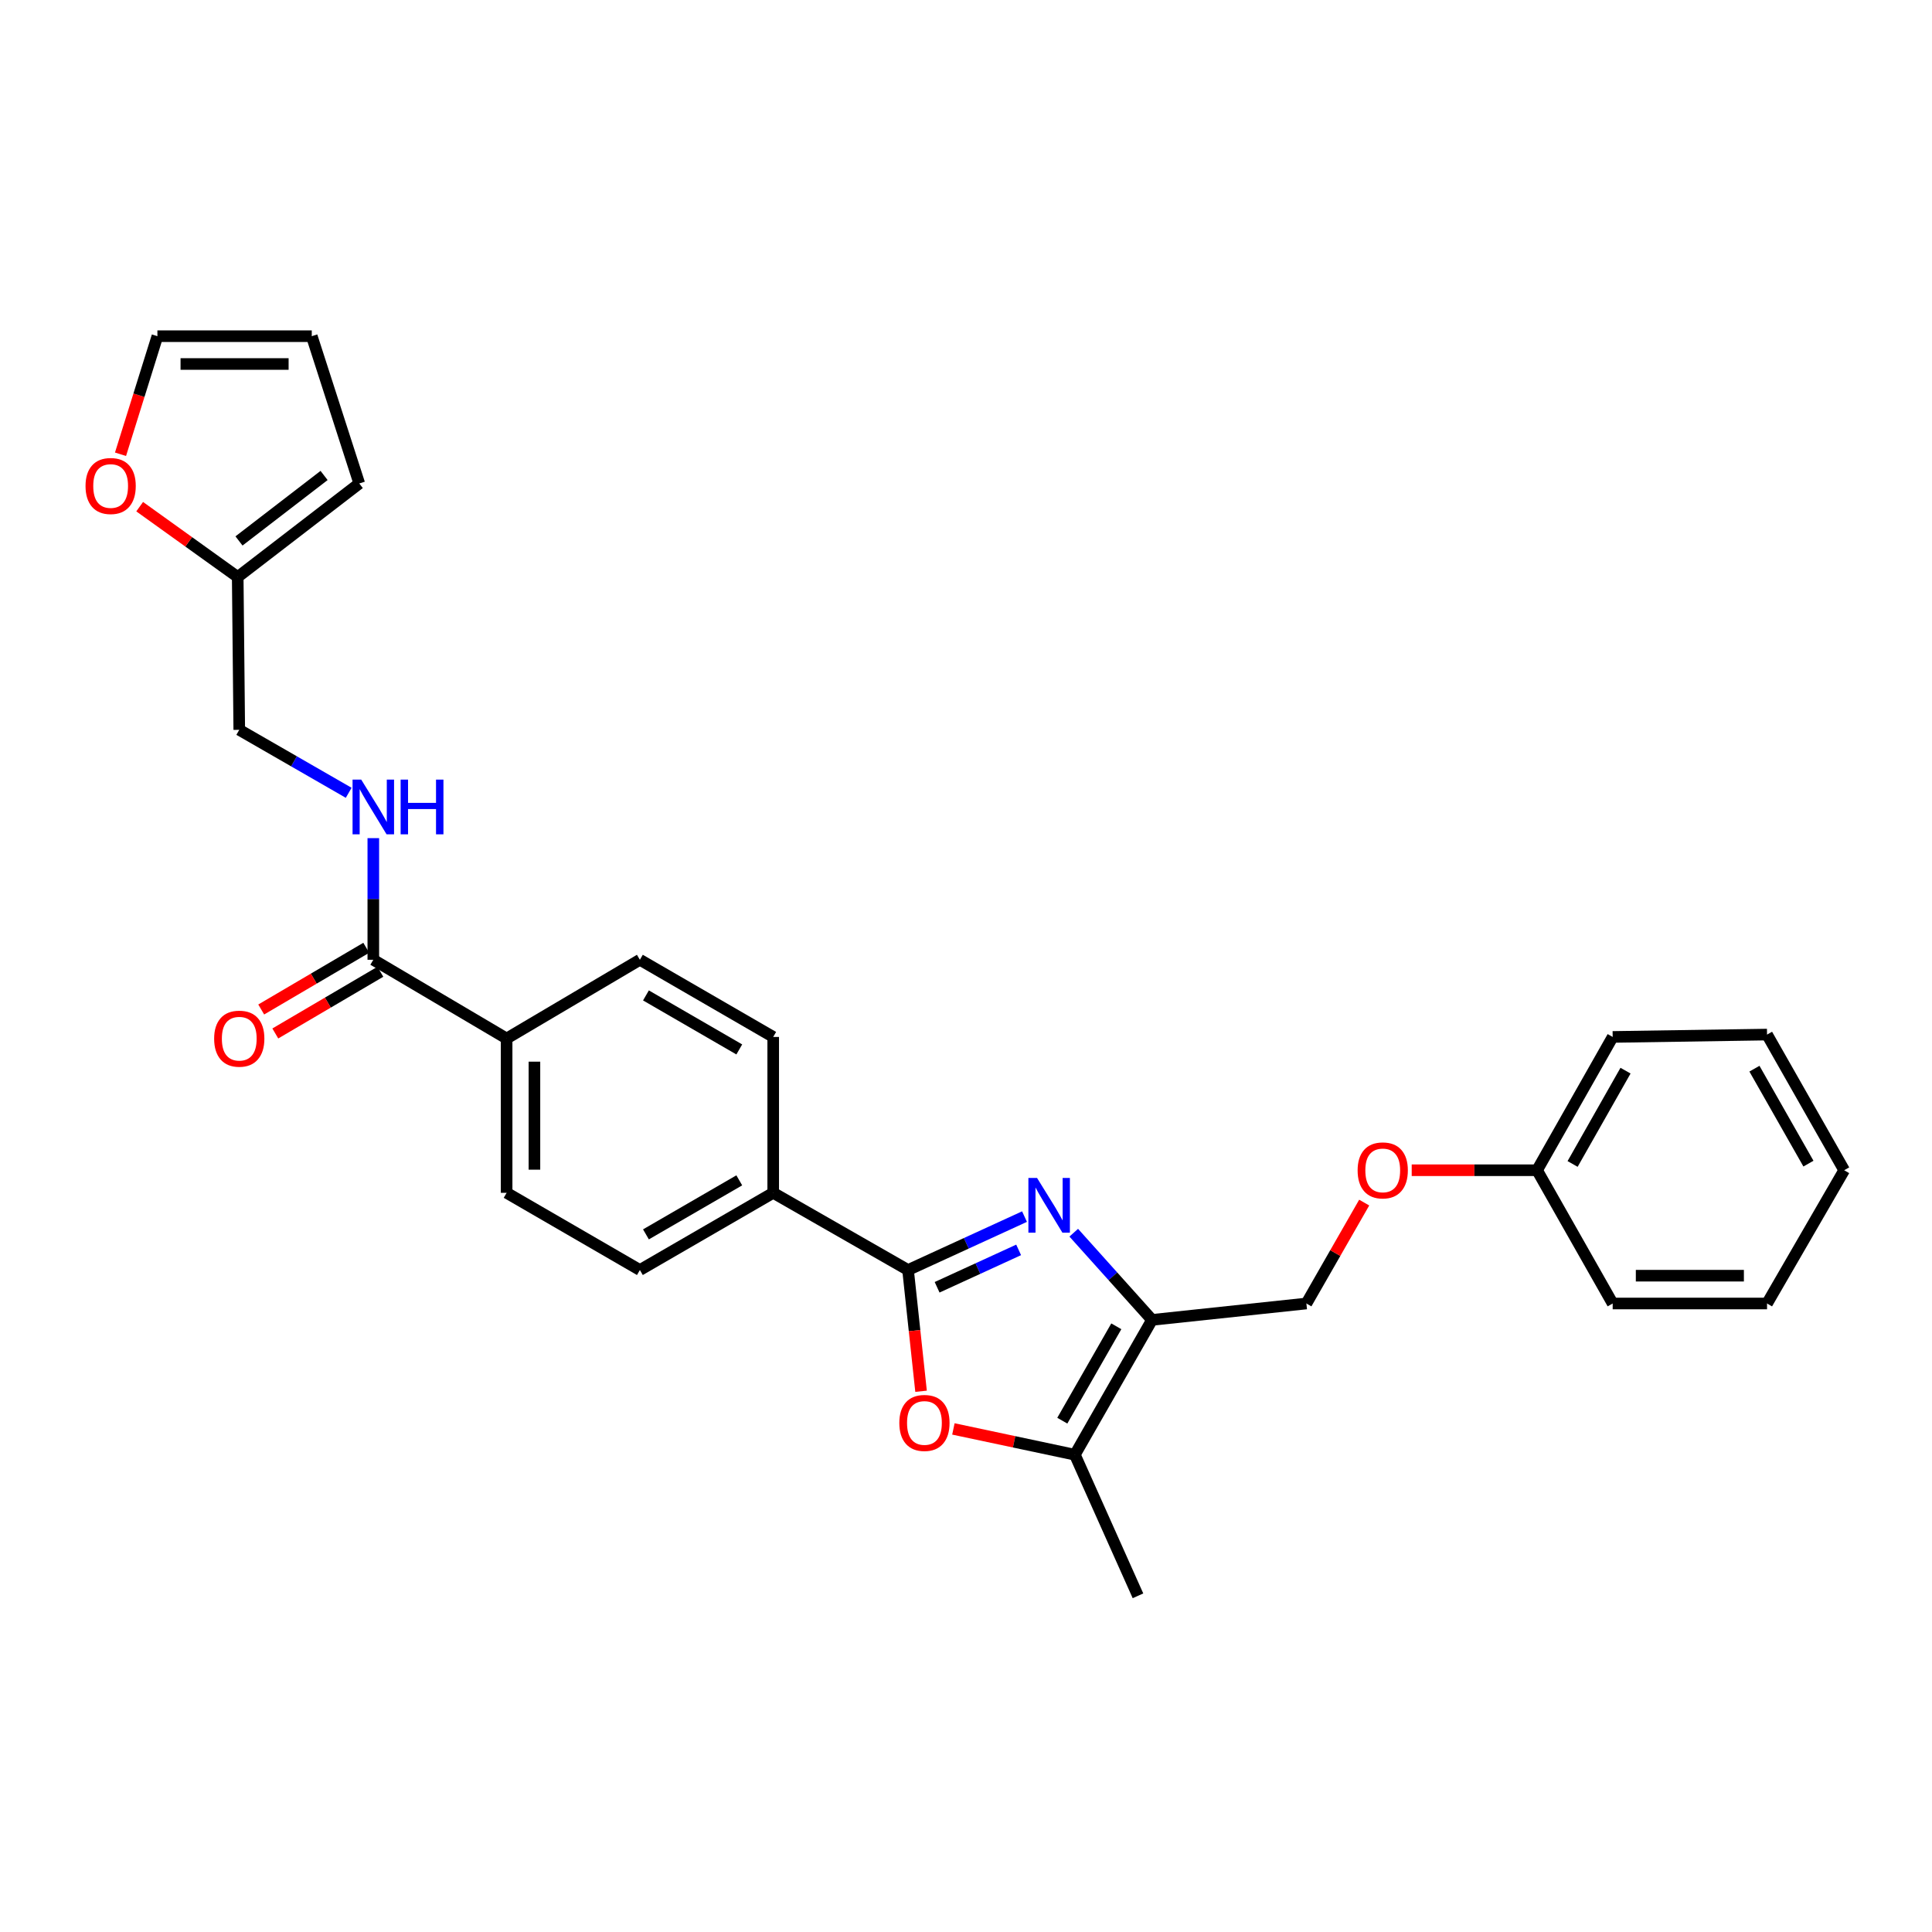 <?xml version='1.0' encoding='iso-8859-1'?>
<svg version='1.1' baseProfile='full'
              xmlns='http://www.w3.org/2000/svg'
                      xmlns:rdkit='http://www.rdkit.org/xml'
                      xmlns:xlink='http://www.w3.org/1999/xlink'
                  xml:space='preserve'
width='1000px' height='1000px' viewBox='0 0 1000 1000'>
<!-- END OF HEADER -->
<rect style='opacity:1.0;fill:#FFFFFF;stroke:none' width='1000' height='1000' x='0' y='0'> </rect>
<path class='bond-0' d='M 530.287,629.711 L 500.145,643.536' style='fill:none;fill-rule:evenodd;stroke:#0000FF;stroke-width:6px;stroke-linecap:butt;stroke-linejoin:miter;stroke-opacity:1' />
<path class='bond-0' d='M 500.145,643.536 L 470.004,657.361' style='fill:none;fill-rule:evenodd;stroke:#000000;stroke-width:6px;stroke-linecap:butt;stroke-linejoin:miter;stroke-opacity:1' />
<path class='bond-0' d='M 527.245,646.942 L 506.146,656.619' style='fill:none;fill-rule:evenodd;stroke:#0000FF;stroke-width:6px;stroke-linecap:butt;stroke-linejoin:miter;stroke-opacity:1' />
<path class='bond-0' d='M 506.146,656.619 L 485.047,666.296' style='fill:none;fill-rule:evenodd;stroke:#000000;stroke-width:6px;stroke-linecap:butt;stroke-linejoin:miter;stroke-opacity:1' />
<path class='bond-1' d='M 555.768,638.046 L 576.026,660.61' style='fill:none;fill-rule:evenodd;stroke:#0000FF;stroke-width:6px;stroke-linecap:butt;stroke-linejoin:miter;stroke-opacity:1' />
<path class='bond-1' d='M 576.026,660.61 L 596.283,683.173' style='fill:none;fill-rule:evenodd;stroke:#000000;stroke-width:6px;stroke-linecap:butt;stroke-linejoin:miter;stroke-opacity:1' />
<path class='bond-2' d='M 470.004,657.361 L 473.371,688.741' style='fill:none;fill-rule:evenodd;stroke:#000000;stroke-width:6px;stroke-linecap:butt;stroke-linejoin:miter;stroke-opacity:1' />
<path class='bond-2' d='M 473.371,688.741 L 476.739,720.121' style='fill:none;fill-rule:evenodd;stroke:#FF0000;stroke-width:6px;stroke-linecap:butt;stroke-linejoin:miter;stroke-opacity:1' />
<path class='bond-5' d='M 470.004,657.361 L 400.212,617.403' style='fill:none;fill-rule:evenodd;stroke:#000000;stroke-width:6px;stroke-linecap:butt;stroke-linejoin:miter;stroke-opacity:1' />
<path class='bond-3' d='M 596.283,683.173 L 556.349,752.958' style='fill:none;fill-rule:evenodd;stroke:#000000;stroke-width:6px;stroke-linecap:butt;stroke-linejoin:miter;stroke-opacity:1' />
<path class='bond-3' d='M 577.801,686.492 L 549.847,735.341' style='fill:none;fill-rule:evenodd;stroke:#000000;stroke-width:6px;stroke-linecap:butt;stroke-linejoin:miter;stroke-opacity:1' />
<path class='bond-10' d='M 596.283,683.173 L 676.183,674.689' style='fill:none;fill-rule:evenodd;stroke:#000000;stroke-width:6px;stroke-linecap:butt;stroke-linejoin:miter;stroke-opacity:1' />
<path class='bond-28' d='M 493.478,739.611 L 524.914,746.285' style='fill:none;fill-rule:evenodd;stroke:#FF0000;stroke-width:6px;stroke-linecap:butt;stroke-linejoin:miter;stroke-opacity:1' />
<path class='bond-28' d='M 524.914,746.285 L 556.349,752.958' style='fill:none;fill-rule:evenodd;stroke:#000000;stroke-width:6px;stroke-linecap:butt;stroke-linejoin:miter;stroke-opacity:1' />
<path class='bond-22' d='M 556.349,752.958 L 589.015,825.989' style='fill:none;fill-rule:evenodd;stroke:#000000;stroke-width:6px;stroke-linecap:butt;stroke-linejoin:miter;stroke-opacity:1' />
<path class='bond-4' d='M 193.225,496.777 L 262.226,537.535' style='fill:none;fill-rule:evenodd;stroke:#000000;stroke-width:6px;stroke-linecap:butt;stroke-linejoin:miter;stroke-opacity:1' />
<path class='bond-6' d='M 193.225,496.777 L 193.225,465.3' style='fill:none;fill-rule:evenodd;stroke:#000000;stroke-width:6px;stroke-linecap:butt;stroke-linejoin:miter;stroke-opacity:1' />
<path class='bond-6' d='M 193.225,465.3 L 193.225,433.822' style='fill:none;fill-rule:evenodd;stroke:#0000FF;stroke-width:6px;stroke-linecap:butt;stroke-linejoin:miter;stroke-opacity:1' />
<path class='bond-11' d='M 189.58,490.572 L 162.394,506.542' style='fill:none;fill-rule:evenodd;stroke:#000000;stroke-width:6px;stroke-linecap:butt;stroke-linejoin:miter;stroke-opacity:1' />
<path class='bond-11' d='M 162.394,506.542 L 135.207,522.512' style='fill:none;fill-rule:evenodd;stroke:#FF0000;stroke-width:6px;stroke-linecap:butt;stroke-linejoin:miter;stroke-opacity:1' />
<path class='bond-11' d='M 196.87,502.983 L 169.684,518.953' style='fill:none;fill-rule:evenodd;stroke:#000000;stroke-width:6px;stroke-linecap:butt;stroke-linejoin:miter;stroke-opacity:1' />
<path class='bond-11' d='M 169.684,518.953 L 142.498,534.922' style='fill:none;fill-rule:evenodd;stroke:#FF0000;stroke-width:6px;stroke-linecap:butt;stroke-linejoin:miter;stroke-opacity:1' />
<path class='bond-15' d='M 400.212,617.403 L 331.203,657.361' style='fill:none;fill-rule:evenodd;stroke:#000000;stroke-width:6px;stroke-linecap:butt;stroke-linejoin:miter;stroke-opacity:1' />
<path class='bond-15' d='M 382.648,610.941 L 334.342,638.911' style='fill:none;fill-rule:evenodd;stroke:#000000;stroke-width:6px;stroke-linecap:butt;stroke-linejoin:miter;stroke-opacity:1' />
<path class='bond-16' d='M 400.212,617.403 L 400.212,536.719' style='fill:none;fill-rule:evenodd;stroke:#000000;stroke-width:6px;stroke-linecap:butt;stroke-linejoin:miter;stroke-opacity:1' />
<path class='bond-19' d='M 180.484,410.353 L 152.162,394.056' style='fill:none;fill-rule:evenodd;stroke:#0000FF;stroke-width:6px;stroke-linecap:butt;stroke-linejoin:miter;stroke-opacity:1' />
<path class='bond-19' d='M 152.162,394.056 L 123.841,377.759' style='fill:none;fill-rule:evenodd;stroke:#000000;stroke-width:6px;stroke-linecap:butt;stroke-linejoin:miter;stroke-opacity:1' />
<path class='bond-7' d='M 123.041,298.659 L 123.841,377.759' style='fill:none;fill-rule:evenodd;stroke:#000000;stroke-width:6px;stroke-linecap:butt;stroke-linejoin:miter;stroke-opacity:1' />
<path class='bond-9' d='M 123.041,298.659 L 97.668,280.455' style='fill:none;fill-rule:evenodd;stroke:#000000;stroke-width:6px;stroke-linecap:butt;stroke-linejoin:miter;stroke-opacity:1' />
<path class='bond-9' d='M 97.668,280.455 L 72.294,262.251' style='fill:none;fill-rule:evenodd;stroke:#FF0000;stroke-width:6px;stroke-linecap:butt;stroke-linejoin:miter;stroke-opacity:1' />
<path class='bond-12' d='M 123.041,298.659 L 185.957,250.249' style='fill:none;fill-rule:evenodd;stroke:#000000;stroke-width:6px;stroke-linecap:butt;stroke-linejoin:miter;stroke-opacity:1' />
<path class='bond-12' d='M 123.701,279.99 L 167.742,246.103' style='fill:none;fill-rule:evenodd;stroke:#000000;stroke-width:6px;stroke-linecap:butt;stroke-linejoin:miter;stroke-opacity:1' />
<path class='bond-8' d='M 262.226,537.535 L 331.203,496.777' style='fill:none;fill-rule:evenodd;stroke:#000000;stroke-width:6px;stroke-linecap:butt;stroke-linejoin:miter;stroke-opacity:1' />
<path class='bond-29' d='M 262.226,537.535 L 262.226,617.403' style='fill:none;fill-rule:evenodd;stroke:#000000;stroke-width:6px;stroke-linecap:butt;stroke-linejoin:miter;stroke-opacity:1' />
<path class='bond-29' d='M 276.62,549.515 L 276.62,605.423' style='fill:none;fill-rule:evenodd;stroke:#000000;stroke-width:6px;stroke-linecap:butt;stroke-linejoin:miter;stroke-opacity:1' />
<path class='bond-13' d='M 62.378,235.123 L 71.923,204.567' style='fill:none;fill-rule:evenodd;stroke:#FF0000;stroke-width:6px;stroke-linecap:butt;stroke-linejoin:miter;stroke-opacity:1' />
<path class='bond-13' d='M 71.923,204.567 L 81.468,174.011' style='fill:none;fill-rule:evenodd;stroke:#000000;stroke-width:6px;stroke-linecap:butt;stroke-linejoin:miter;stroke-opacity:1' />
<path class='bond-20' d='M 676.183,674.689 L 691.145,648.574' style='fill:none;fill-rule:evenodd;stroke:#000000;stroke-width:6px;stroke-linecap:butt;stroke-linejoin:miter;stroke-opacity:1' />
<path class='bond-20' d='M 691.145,648.574 L 706.106,622.46' style='fill:none;fill-rule:evenodd;stroke:#FF0000;stroke-width:6px;stroke-linecap:butt;stroke-linejoin:miter;stroke-opacity:1' />
<path class='bond-14' d='M 185.957,250.249 L 161.368,174.011' style='fill:none;fill-rule:evenodd;stroke:#000000;stroke-width:6px;stroke-linecap:butt;stroke-linejoin:miter;stroke-opacity:1' />
<path class='bond-31' d='M 81.468,174.011 L 161.368,174.011' style='fill:none;fill-rule:evenodd;stroke:#000000;stroke-width:6px;stroke-linecap:butt;stroke-linejoin:miter;stroke-opacity:1' />
<path class='bond-31' d='M 93.453,188.405 L 149.383,188.405' style='fill:none;fill-rule:evenodd;stroke:#000000;stroke-width:6px;stroke-linecap:butt;stroke-linejoin:miter;stroke-opacity:1' />
<path class='bond-17' d='M 331.203,657.361 L 262.226,617.403' style='fill:none;fill-rule:evenodd;stroke:#000000;stroke-width:6px;stroke-linecap:butt;stroke-linejoin:miter;stroke-opacity:1' />
<path class='bond-18' d='M 400.212,536.719 L 331.203,496.777' style='fill:none;fill-rule:evenodd;stroke:#000000;stroke-width:6px;stroke-linecap:butt;stroke-linejoin:miter;stroke-opacity:1' />
<path class='bond-18' d='M 382.65,543.185 L 334.344,515.226' style='fill:none;fill-rule:evenodd;stroke:#000000;stroke-width:6px;stroke-linecap:butt;stroke-linejoin:miter;stroke-opacity:1' />
<path class='bond-21' d='M 730.698,605.712 L 763.142,605.712' style='fill:none;fill-rule:evenodd;stroke:#FF0000;stroke-width:6px;stroke-linecap:butt;stroke-linejoin:miter;stroke-opacity:1' />
<path class='bond-21' d='M 763.142,605.712 L 795.585,605.712' style='fill:none;fill-rule:evenodd;stroke:#000000;stroke-width:6px;stroke-linecap:butt;stroke-linejoin:miter;stroke-opacity:1' />
<path class='bond-23' d='M 795.585,605.712 L 834.72,536.719' style='fill:none;fill-rule:evenodd;stroke:#000000;stroke-width:6px;stroke-linecap:butt;stroke-linejoin:miter;stroke-opacity:1' />
<path class='bond-23' d='M 813.975,602.465 L 841.369,554.17' style='fill:none;fill-rule:evenodd;stroke:#000000;stroke-width:6px;stroke-linecap:butt;stroke-linejoin:miter;stroke-opacity:1' />
<path class='bond-24' d='M 795.585,605.712 L 834.72,674.689' style='fill:none;fill-rule:evenodd;stroke:#000000;stroke-width:6px;stroke-linecap:butt;stroke-linejoin:miter;stroke-opacity:1' />
<path class='bond-26' d='M 834.72,536.719 L 914.619,535.496' style='fill:none;fill-rule:evenodd;stroke:#000000;stroke-width:6px;stroke-linecap:butt;stroke-linejoin:miter;stroke-opacity:1' />
<path class='bond-25' d='M 834.72,674.689 L 914.619,674.689' style='fill:none;fill-rule:evenodd;stroke:#000000;stroke-width:6px;stroke-linecap:butt;stroke-linejoin:miter;stroke-opacity:1' />
<path class='bond-25' d='M 846.705,660.296 L 902.635,660.296' style='fill:none;fill-rule:evenodd;stroke:#000000;stroke-width:6px;stroke-linecap:butt;stroke-linejoin:miter;stroke-opacity:1' />
<path class='bond-27' d='M 914.619,674.689 L 954.545,605.712' style='fill:none;fill-rule:evenodd;stroke:#000000;stroke-width:6px;stroke-linecap:butt;stroke-linejoin:miter;stroke-opacity:1' />
<path class='bond-30' d='M 914.619,535.496 L 954.545,605.712' style='fill:none;fill-rule:evenodd;stroke:#000000;stroke-width:6px;stroke-linecap:butt;stroke-linejoin:miter;stroke-opacity:1' />
<path class='bond-30' d='M 908.096,553.143 L 936.044,602.294' style='fill:none;fill-rule:evenodd;stroke:#000000;stroke-width:6px;stroke-linecap:butt;stroke-linejoin:miter;stroke-opacity:1' />
<path  class='atom-0' d='M 536.775 609.704
L 546.055 624.704
Q 546.975 626.184, 548.455 628.864
Q 549.935 631.544, 550.015 631.704
L 550.015 609.704
L 553.775 609.704
L 553.775 638.024
L 549.895 638.024
L 539.935 621.624
Q 538.775 619.704, 537.535 617.504
Q 536.335 615.304, 535.975 614.624
L 535.975 638.024
L 532.295 638.024
L 532.295 609.704
L 536.775 609.704
' fill='#0000FF'/>
<path  class='atom-3' d='M 465.488 736.509
Q 465.488 729.709, 468.848 725.909
Q 472.208 722.109, 478.488 722.109
Q 484.768 722.109, 488.128 725.909
Q 491.488 729.709, 491.488 736.509
Q 491.488 743.389, 488.088 747.309
Q 484.688 751.189, 478.488 751.189
Q 472.248 751.189, 468.848 747.309
Q 465.488 743.429, 465.488 736.509
M 478.488 747.989
Q 482.808 747.989, 485.128 745.109
Q 487.488 742.189, 487.488 736.509
Q 487.488 730.949, 485.128 728.149
Q 482.808 725.309, 478.488 725.309
Q 474.168 725.309, 471.808 728.109
Q 469.488 730.909, 469.488 736.509
Q 469.488 742.229, 471.808 745.109
Q 474.168 747.989, 478.488 747.989
' fill='#FF0000'/>
<path  class='atom-7' d='M 186.965 403.525
L 196.245 418.525
Q 197.165 420.005, 198.645 422.685
Q 200.125 425.365, 200.205 425.525
L 200.205 403.525
L 203.965 403.525
L 203.965 431.845
L 200.085 431.845
L 190.125 415.445
Q 188.965 413.525, 187.725 411.325
Q 186.525 409.125, 186.165 408.445
L 186.165 431.845
L 182.485 431.845
L 182.485 403.525
L 186.965 403.525
' fill='#0000FF'/>
<path  class='atom-7' d='M 207.365 403.525
L 211.205 403.525
L 211.205 415.565
L 225.685 415.565
L 225.685 403.525
L 229.525 403.525
L 229.525 431.845
L 225.685 431.845
L 225.685 418.765
L 211.205 418.765
L 211.205 431.845
L 207.365 431.845
L 207.365 403.525
' fill='#0000FF'/>
<path  class='atom-10' d='M 44.271 251.552
Q 44.271 244.752, 47.631 240.952
Q 50.991 237.152, 57.271 237.152
Q 63.551 237.152, 66.911 240.952
Q 70.271 244.752, 70.271 251.552
Q 70.271 258.432, 66.871 262.352
Q 63.471 266.232, 57.271 266.232
Q 51.031 266.232, 47.631 262.352
Q 44.271 258.472, 44.271 251.552
M 57.271 263.032
Q 61.591 263.032, 63.911 260.152
Q 66.271 257.232, 66.271 251.552
Q 66.271 245.992, 63.911 243.192
Q 61.591 240.352, 57.271 240.352
Q 52.951 240.352, 50.591 243.152
Q 48.271 245.952, 48.271 251.552
Q 48.271 257.272, 50.591 260.152
Q 52.951 263.032, 57.271 263.032
' fill='#FF0000'/>
<path  class='atom-12' d='M 110.841 537.615
Q 110.841 530.815, 114.201 527.015
Q 117.561 523.215, 123.841 523.215
Q 130.121 523.215, 133.481 527.015
Q 136.841 530.815, 136.841 537.615
Q 136.841 544.495, 133.441 548.415
Q 130.041 552.295, 123.841 552.295
Q 117.601 552.295, 114.201 548.415
Q 110.841 544.535, 110.841 537.615
M 123.841 549.095
Q 128.161 549.095, 130.481 546.215
Q 132.841 543.295, 132.841 537.615
Q 132.841 532.055, 130.481 529.255
Q 128.161 526.415, 123.841 526.415
Q 119.521 526.415, 117.161 529.215
Q 114.841 532.015, 114.841 537.615
Q 114.841 543.335, 117.161 546.215
Q 119.521 549.095, 123.841 549.095
' fill='#FF0000'/>
<path  class='atom-21' d='M 702.701 605.792
Q 702.701 598.992, 706.061 595.192
Q 709.421 591.392, 715.701 591.392
Q 721.981 591.392, 725.341 595.192
Q 728.701 598.992, 728.701 605.792
Q 728.701 612.672, 725.301 616.592
Q 721.901 620.472, 715.701 620.472
Q 709.461 620.472, 706.061 616.592
Q 702.701 612.712, 702.701 605.792
M 715.701 617.272
Q 720.021 617.272, 722.341 614.392
Q 724.701 611.472, 724.701 605.792
Q 724.701 600.232, 722.341 597.432
Q 720.021 594.592, 715.701 594.592
Q 711.381 594.592, 709.021 597.392
Q 706.701 600.192, 706.701 605.792
Q 706.701 611.512, 709.021 614.392
Q 711.381 617.272, 715.701 617.272
' fill='#FF0000'/>
</svg>
